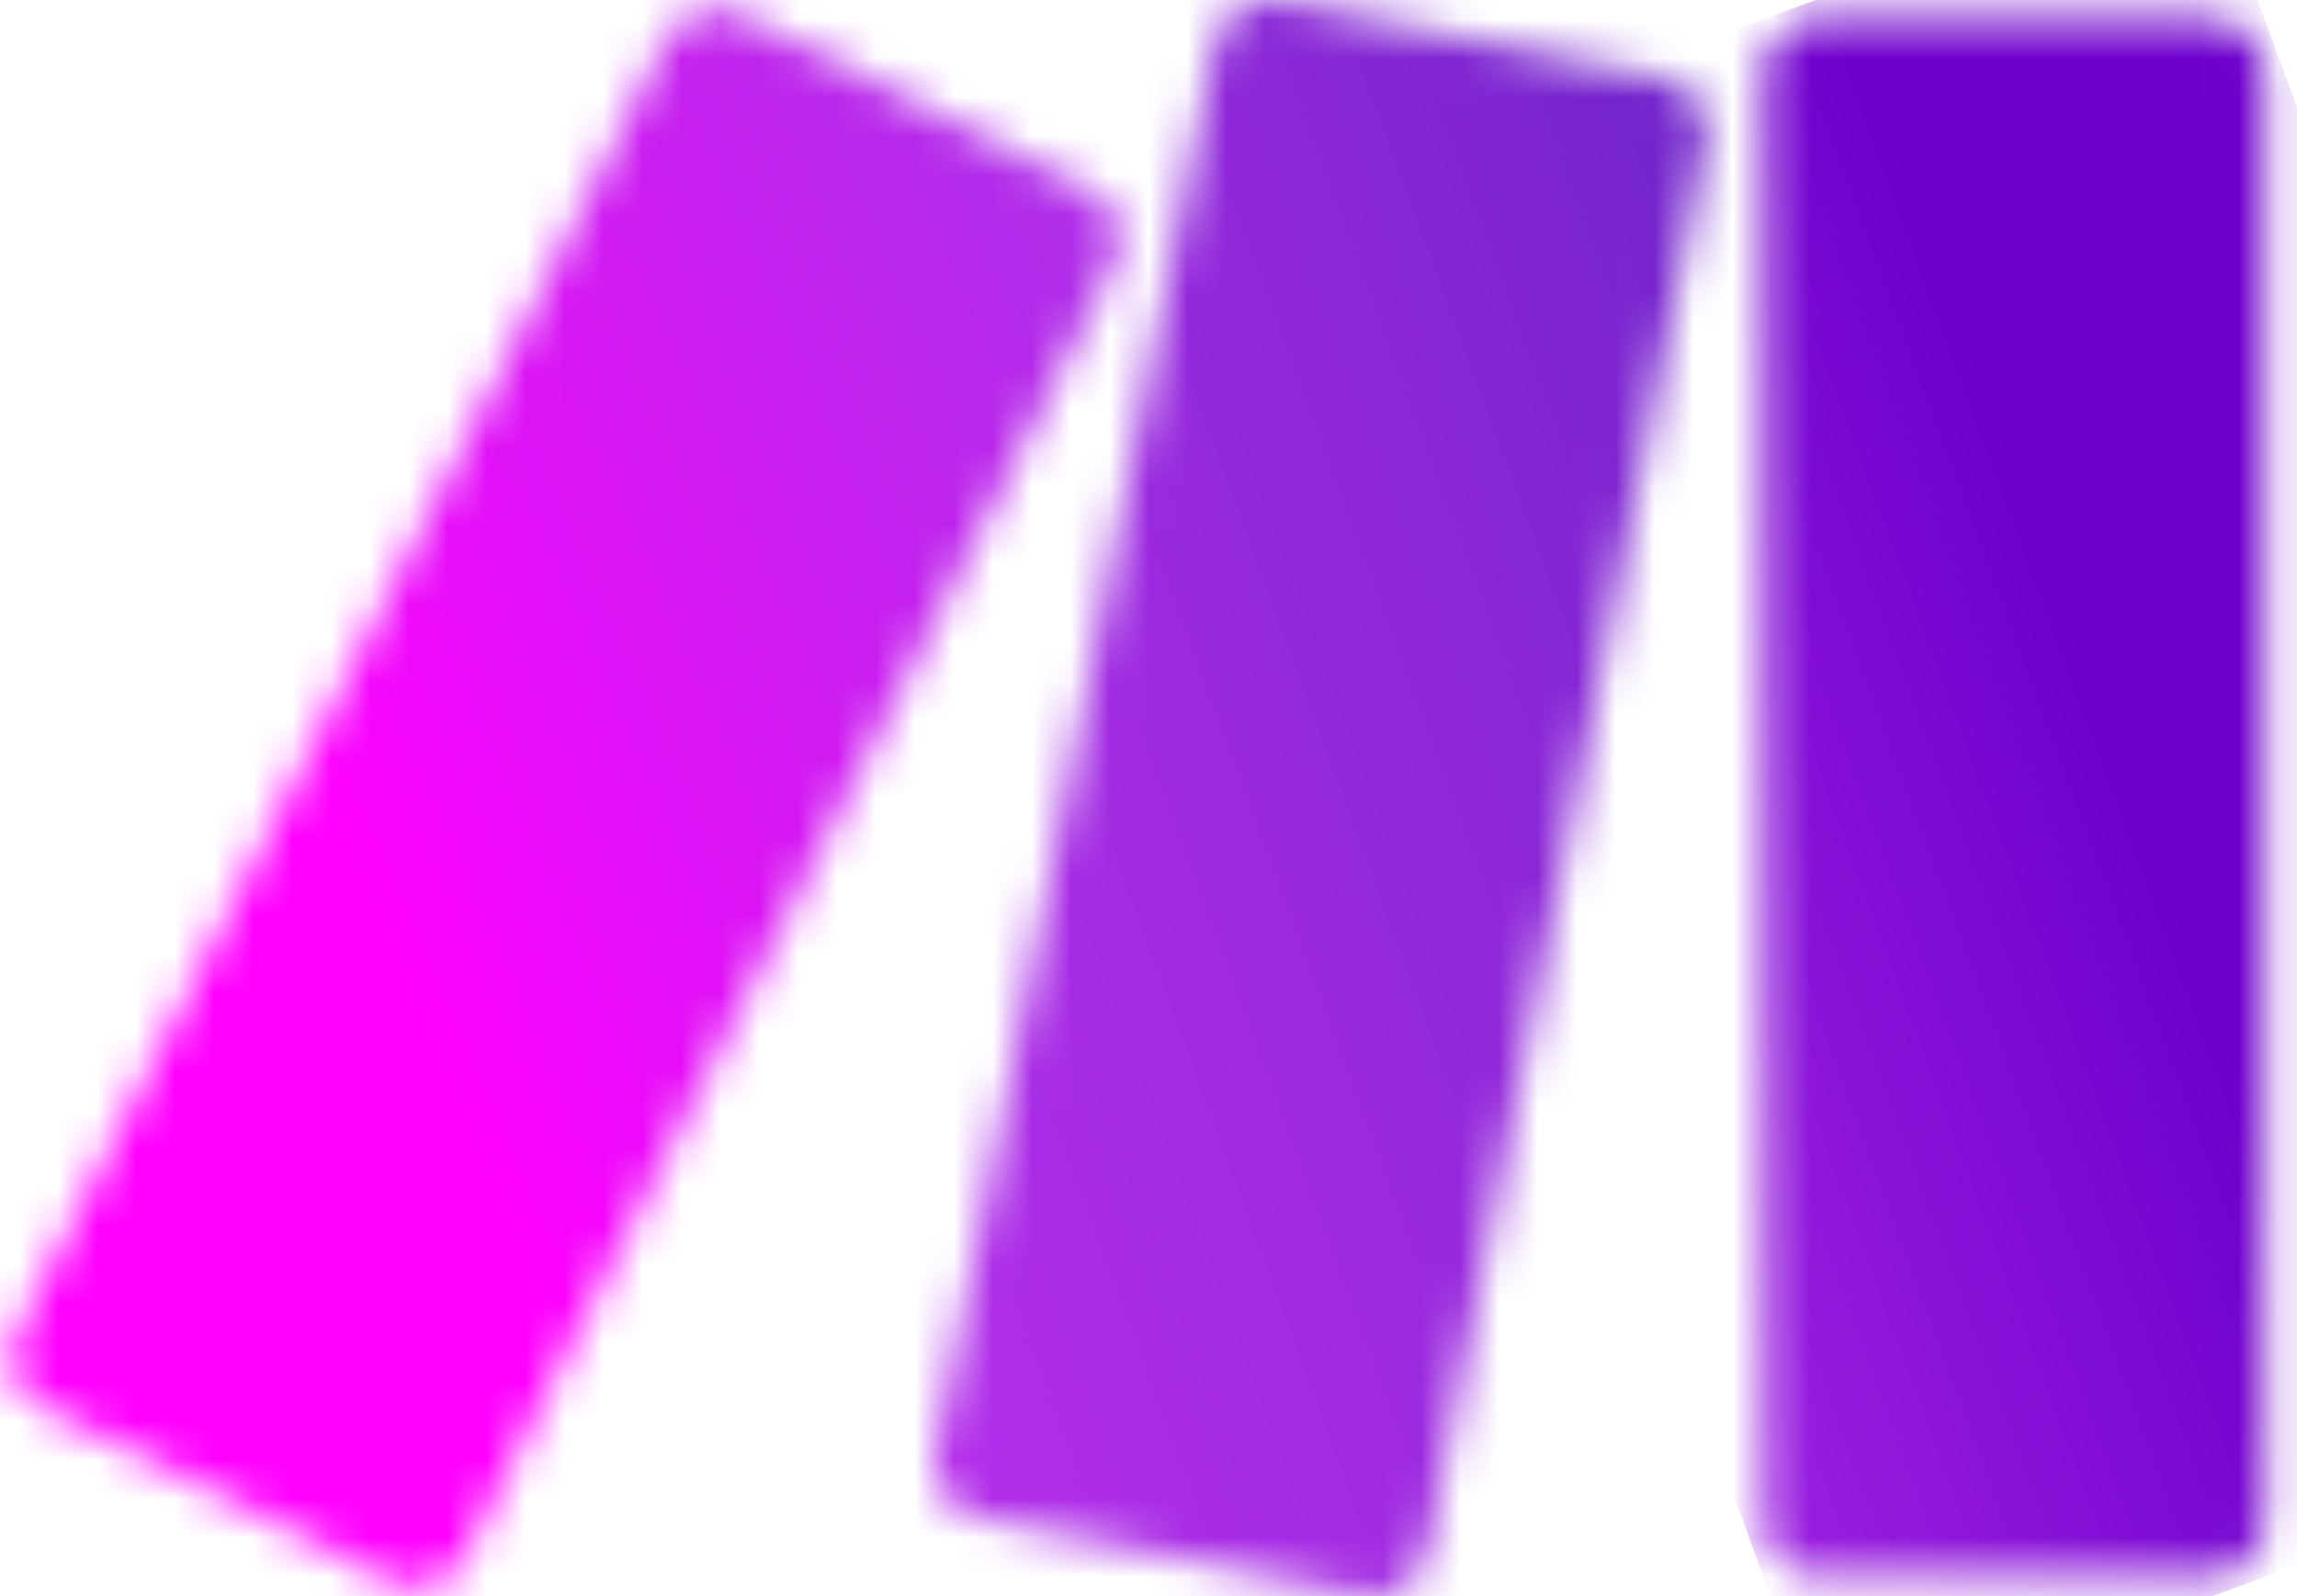 <svg width="59" height="41" viewBox="0 0 59 41" fill="none" xmlns="http://www.w3.org/2000/svg">
<mask id="mask0_1557_4813" style="mask-type:luminance" maskUnits="userSpaceOnUse" x="45" y="0" width="14" height="41">
<path d="M56.786 0.492H46.704C45.933 0.492 45.309 1.117 45.309 1.887V39.096C45.309 39.866 45.933 40.491 46.704 40.491H56.786C57.556 40.491 58.18 39.866 58.18 39.096V1.887C58.18 1.117 57.556 0.492 56.786 0.492Z" fill="white"/>
</mask>
<g mask="url(#mask0_1557_4813)">
<path d="M56.629 -3.684L32.312 5.282L46.839 44.678L71.155 35.712L56.629 -3.684Z" fill="url(#paint0_linear_1557_4813)"/>
</g>
<mask id="mask1_1557_4813" style="mask-type:luminance" maskUnits="userSpaceOnUse" x="0" y="0" width="29" height="41">
<path d="M17.129 0.984L0.432 34.235C0.349 34.397 0.299 34.575 0.285 34.757C0.271 34.939 0.294 35.123 0.351 35.296C0.408 35.469 0.499 35.63 0.619 35.768C0.738 35.906 0.884 36.02 1.047 36.101L10.052 40.634C10.383 40.798 10.765 40.824 11.115 40.707C11.465 40.59 11.754 40.339 11.919 40.009L28.636 6.758C28.719 6.596 28.769 6.418 28.783 6.236C28.797 6.054 28.775 5.871 28.717 5.697C28.66 5.524 28.569 5.363 28.45 5.225C28.33 5.087 28.184 4.973 28.021 4.892L19.006 0.359C18.812 0.261 18.597 0.211 18.38 0.215C18.122 0.215 17.869 0.287 17.65 0.423C17.431 0.559 17.254 0.753 17.139 0.984" fill="white"/>
</mask>
<g mask="url(#mask1_1557_4813)">
<path d="M24.427 -10.309L-14.773 6.639L4.624 51.506L43.824 34.559L24.427 -10.309Z" fill="url(#paint1_linear_1557_4813)"/>
</g>
<mask id="mask2_1557_4813" style="mask-type:luminance" maskUnits="userSpaceOnUse" x="23" y="0" width="21" height="41">
<path d="M31.201 1.097L24.021 37.342C23.952 37.705 24.028 38.081 24.233 38.388C24.439 38.695 24.756 38.909 25.119 38.983L35.005 40.973C35.185 41.009 35.37 41.009 35.55 40.973C35.73 40.937 35.901 40.867 36.054 40.765C36.206 40.663 36.337 40.532 36.439 40.379C36.541 40.227 36.611 40.056 36.647 39.876L43.826 3.631C43.895 3.269 43.819 2.895 43.613 2.589C43.407 2.284 43.09 2.072 42.729 2L32.852 1.05709e-05H32.575C32.253 -0.001 31.941 0.11 31.692 0.314C31.443 0.518 31.273 0.802 31.21 1.118" fill="white"/>
</mask>
<g mask="url(#mask2_1557_4813)">
<path d="M41.557 -6.531L10.547 4.885L26.285 47.638L57.296 36.222L41.557 -6.531Z" fill="url(#paint2_linear_1557_4813)"/>
</g>
<defs>
<linearGradient id="paint0_linear_1557_4813" x1="32.819" y1="27.071" x2="60.013" y2="17.044" gradientUnits="userSpaceOnUse">
<stop stop-color="#B02DE9"/>
<stop offset="0.02" stop-color="#B02DE9"/>
<stop offset="0.8" stop-color="#6D00CC"/>
<stop offset="1" stop-color="#6D00CC"/>
</linearGradient>
<linearGradient id="paint1_linear_1557_4813" x1="9.095" y1="23.004" x2="38.328" y2="10.366" gradientUnits="userSpaceOnUse">
<stop stop-color="#FF00FF"/>
<stop offset="0.17" stop-color="#E90CF9"/>
<stop offset="0.54" stop-color="#C023ED"/>
<stop offset="0.73" stop-color="#B02DE9"/>
<stop offset="1" stop-color="#B02DE9"/>
</linearGradient>
<linearGradient id="paint2_linear_1557_4813" x1="2.897" y1="31.638" x2="62.823" y2="9.577" gradientUnits="userSpaceOnUse">
<stop stop-color="#FF00FF"/>
<stop offset="0.02" stop-color="#FF00FF"/>
<stop offset="0.09" stop-color="#E90CF9"/>
<stop offset="0.23" stop-color="#C023ED"/>
<stop offset="0.3" stop-color="#B02DE9"/>
<stop offset="0.42" stop-color="#A42BE3"/>
<stop offset="0.63" stop-color="#8626D5"/>
<stop offset="0.85" stop-color="#6021C3"/>
<stop offset="1" stop-color="#6021C3"/>
</linearGradient>
</defs>
</svg>
